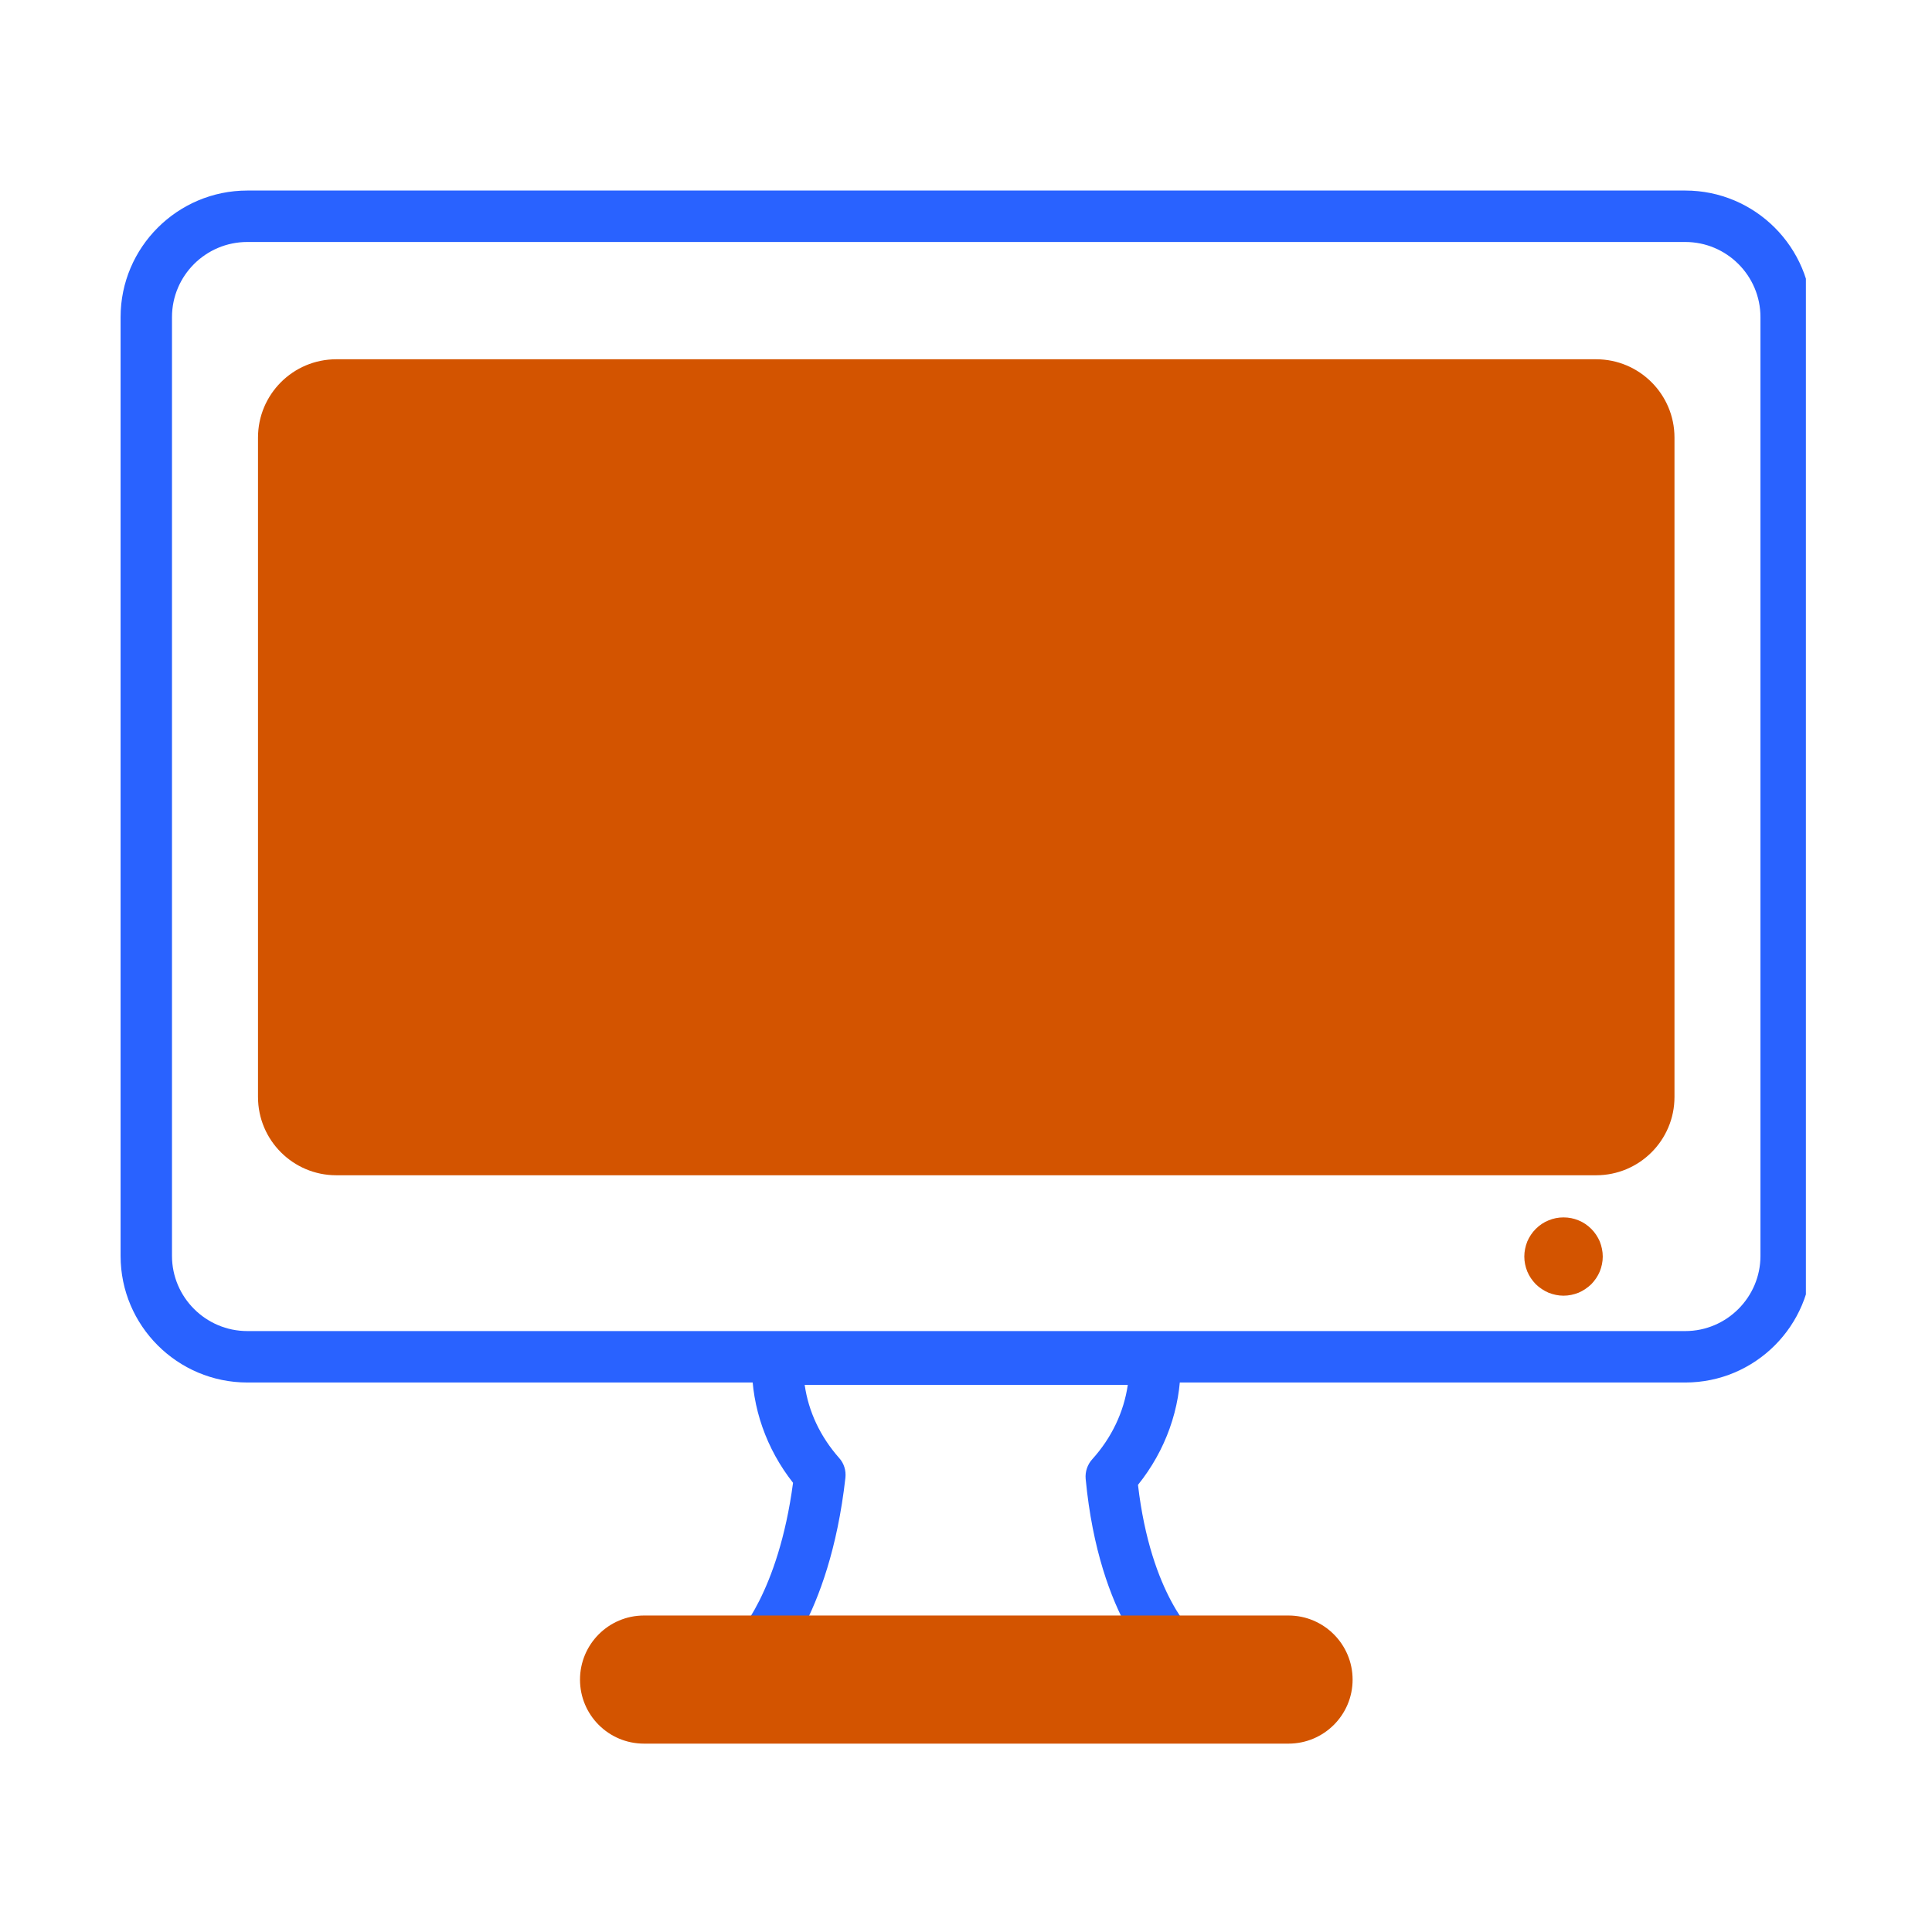 <?xml version="1.0" encoding="UTF-8"?>
<svg xmlns="http://www.w3.org/2000/svg" xmlns:xlink="http://www.w3.org/1999/xlink" width="64" zoomAndPan="magnify" viewBox="0 0 48 48" height="64" preserveAspectRatio="xMidYMid meet" version="1.0">
  <defs>
    <clipPath id="e5581c76e1">
      <path d="M 7 6 L 47.508 6 L 47.508 41 L 7 41 Z M 7 6 " clip-rule="nonzero"></path>
    </clipPath>
    <clipPath id="8f0e31804f">
      <path d="M 2.992 4.703 L 44.867 4.703 L 44.867 35 L 2.992 35 Z M 2.992 4.703 " clip-rule="nonzero"></path>
    </clipPath>
    <clipPath id="9996553bd8">
      <path d="M 14 40 L 34 40 L 34 43.641 L 14 43.641 Z M 14 40 " clip-rule="nonzero"></path>
    </clipPath>
  </defs>
  <g clip-path="url(#e5581c76e1)">
    <path stroke-linecap="butt" transform="matrix(0.734, -0.018, 0.018, 0.734, 23.963, 22.041)" fill="none" stroke-linejoin="miter" d="M -0 2.002 L 9.983 2.002 " stroke="#d35400" stroke-width="4" stroke-opacity="1" stroke-miterlimit="4"></path>
  </g>
  <path fill="#2962ff" d="M 29.285 41.75 L 18.727 41.75 C 18.465 41.75 18.23 41.59 18.133 41.344 C 18.039 41.102 18.102 40.82 18.293 40.645 C 18.301 40.637 19.336 39.594 19.703 36.84 C 19.039 35.996 18.68 34.973 18.68 33.922 C 18.68 33.871 18.68 33.816 18.684 33.762 L 18.684 33.746 C 18.695 33.402 18.98 33.129 19.324 33.129 L 28.691 33.129 C 29.035 33.129 29.316 33.402 29.328 33.746 L 29.328 33.762 C 29.332 33.816 29.332 33.867 29.332 33.922 C 29.332 34.992 28.961 36.035 28.273 36.891 C 28.594 39.645 29.684 40.609 29.695 40.621 C 29.902 40.789 29.98 41.07 29.891 41.328 C 29.801 41.582 29.555 41.75 29.285 41.75 Z M 19.938 40.473 L 28.02 40.473 C 27.598 39.707 27.141 38.508 26.973 36.742 C 26.957 36.566 27.016 36.387 27.137 36.254 C 27.617 35.723 27.922 35.082 28.02 34.406 L 19.992 34.406 C 20.086 35.07 20.379 35.691 20.848 36.223 C 20.969 36.355 21.023 36.535 21.004 36.715 C 20.805 38.484 20.348 39.699 19.938 40.473 Z M 19.938 40.473 " fill-opacity="1" fill-rule="nonzero"></path>
  <g clip-path="url(#8f0e31804f)">
    <path fill="#2962ff" d="M 41.871 34.348 L 6.145 34.348 C 4.41 34.348 2.996 32.938 2.996 31.203 L 2.996 7.879 C 2.996 6.145 4.41 4.734 6.145 4.734 L 41.871 4.734 C 43.605 4.734 45.016 6.145 45.016 7.879 L 45.016 31.203 C 45.016 32.938 43.605 34.348 41.871 34.348 Z M 6.145 6.012 C 5.113 6.012 4.273 6.848 4.273 7.879 L 4.273 31.203 C 4.273 32.23 5.113 33.07 6.145 33.07 L 41.871 33.07 C 42.898 33.07 43.738 32.23 43.738 31.203 L 43.738 7.879 C 43.738 6.848 42.898 6.012 41.871 6.012 Z M 6.145 6.012 " fill-opacity="1" fill-rule="nonzero"></path>
  </g>
  <path fill="#d35400" d="M 41.602 27.254 C 41.602 28.328 40.73 29.199 39.656 29.199 L 8.355 29.199 C 7.281 29.199 6.41 28.328 6.41 27.254 L 6.41 10.871 C 6.41 9.797 7.281 8.926 8.355 8.926 L 39.656 8.926 C 40.73 8.926 41.602 9.797 41.602 10.871 Z M 41.602 27.254 " fill-opacity="1" fill-rule="nonzero"></path>
  <path fill="#d35400" d="M 39.82 31.219 C 39.82 31.348 39.793 31.473 39.746 31.59 C 39.695 31.711 39.625 31.812 39.535 31.906 C 39.441 31.996 39.336 32.066 39.219 32.117 C 39.098 32.164 38.977 32.191 38.844 32.191 C 38.715 32.191 38.594 32.164 38.473 32.117 C 38.355 32.066 38.25 31.996 38.156 31.906 C 38.066 31.812 37.996 31.711 37.945 31.59 C 37.898 31.473 37.871 31.348 37.871 31.219 C 37.871 31.09 37.898 30.965 37.945 30.844 C 37.996 30.727 38.066 30.621 38.156 30.531 C 38.25 30.438 38.355 30.367 38.473 30.32 C 38.594 30.27 38.715 30.246 38.844 30.246 C 38.977 30.246 39.098 30.27 39.219 30.32 C 39.336 30.367 39.441 30.438 39.535 30.531 C 39.625 30.621 39.695 30.727 39.746 30.844 C 39.793 30.965 39.82 31.09 39.82 31.219 Z M 39.82 31.219 " fill-opacity="1" fill-rule="nonzero"></path>
  <g clip-path="url(#9996553bd8)">
    <path fill="#d35400" d="M 33.605 41.73 C 33.605 42.609 32.891 43.32 32.012 43.32 L 16 43.32 C 15.121 43.32 14.41 42.609 14.41 41.73 C 14.41 40.852 15.121 40.137 16 40.137 L 32.012 40.137 C 32.891 40.137 33.605 40.852 33.605 41.73 Z M 33.605 41.73 " fill-opacity="1" fill-rule="nonzero"></path>
  </g>
</svg>
